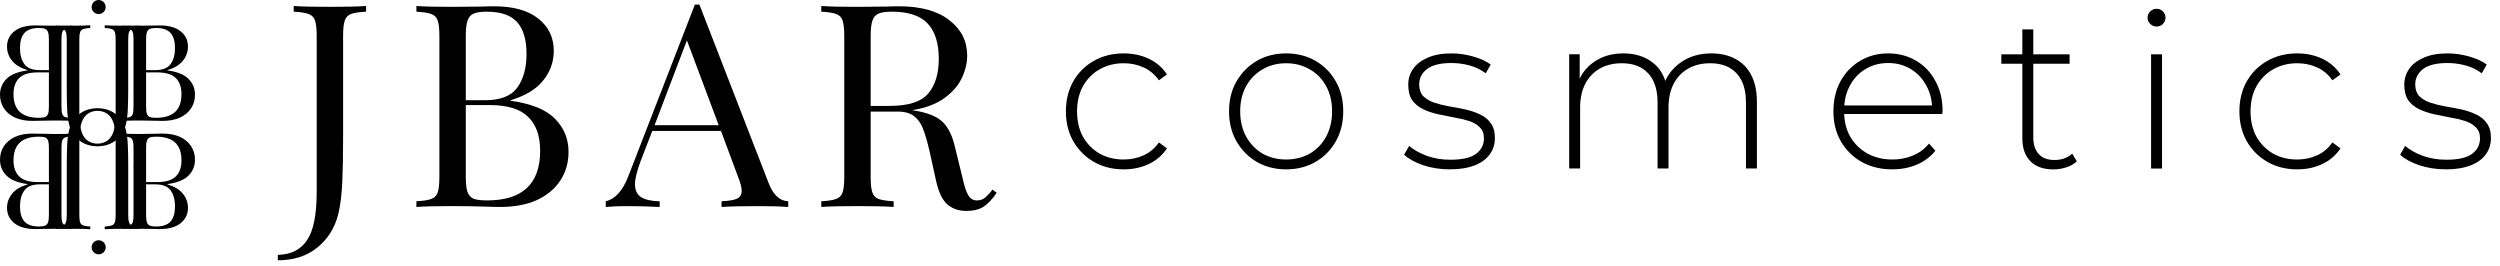 <?xml version="1.0" encoding="UTF-8"?>
<svg xmlns="http://www.w3.org/2000/svg" width="263" height="28" viewBox="0 0 263 28" fill="none">
  <path d="M257.305 17.816C256.308 17.816 255.372 17.67 254.497 17.378C253.638 17.087 252.971 16.719 252.495 16.274L253.024 15.353C253.485 15.752 254.098 16.097 254.866 16.389C255.633 16.665 256.462 16.803 257.351 16.803C258.61 16.803 259.515 16.596 260.067 16.182C260.62 15.767 260.896 15.223 260.896 14.547C260.896 14.056 260.75 13.673 260.459 13.397C260.182 13.105 259.807 12.883 259.331 12.729C258.855 12.576 258.334 12.453 257.766 12.361C257.198 12.254 256.63 12.139 256.063 12.016C255.495 11.893 254.973 11.716 254.497 11.486C254.022 11.256 253.638 10.942 253.347 10.543C253.07 10.128 252.932 9.584 252.932 8.909C252.932 8.295 253.101 7.742 253.439 7.251C253.776 6.76 254.283 6.369 254.958 6.078C255.633 5.771 256.477 5.617 257.49 5.617C258.241 5.617 258.993 5.725 259.745 5.939C260.512 6.154 261.134 6.438 261.61 6.791L261.08 7.712C260.574 7.328 260.006 7.052 259.377 6.883C258.748 6.714 258.111 6.63 257.467 6.63C256.3 6.63 255.441 6.845 254.889 7.274C254.352 7.704 254.083 8.241 254.083 8.885C254.083 9.392 254.221 9.798 254.497 10.105C254.789 10.397 255.173 10.627 255.648 10.796C256.124 10.949 256.646 11.08 257.213 11.187C257.781 11.279 258.349 11.387 258.917 11.509C259.484 11.632 260.006 11.809 260.482 12.039C260.957 12.254 261.333 12.56 261.61 12.959C261.901 13.343 262.047 13.865 262.047 14.524C262.047 15.184 261.863 15.76 261.494 16.251C261.142 16.742 260.612 17.125 259.906 17.401C259.2 17.678 258.334 17.816 257.305 17.816Z" fill="black"></path>
  <path d="M241.661 17.816C240.495 17.816 239.451 17.555 238.531 17.033C237.625 16.512 236.904 15.79 236.367 14.87C235.845 13.949 235.585 12.898 235.585 11.716C235.585 10.52 235.845 9.461 236.367 8.54C236.904 7.62 237.625 6.906 238.531 6.4C239.451 5.878 240.495 5.617 241.661 5.617C242.628 5.617 243.502 5.801 244.285 6.17C245.083 6.538 245.727 7.09 246.218 7.827L245.367 8.448C244.937 7.834 244.4 7.382 243.755 7.09C243.111 6.799 242.413 6.653 241.661 6.653C240.725 6.653 239.881 6.868 239.129 7.297C238.393 7.712 237.81 8.302 237.38 9.07C236.966 9.821 236.758 10.704 236.758 11.716C236.758 12.729 236.966 13.619 237.38 14.386C237.81 15.138 238.393 15.729 239.129 16.159C239.881 16.573 240.725 16.78 241.661 16.78C242.413 16.78 243.111 16.634 243.755 16.343C244.4 16.051 244.937 15.599 245.367 14.985L246.218 15.606C245.727 16.343 245.083 16.895 244.285 17.263C243.502 17.632 242.628 17.816 241.661 17.816Z" fill="black"></path>
  <path d="M226.294 17.728V5.713H227.445V17.728H226.294ZM226.869 2.79C226.608 2.79 226.386 2.698 226.202 2.514C226.017 2.33 225.925 2.115 225.925 1.869C225.925 1.609 226.017 1.386 226.202 1.202C226.386 1.018 226.608 0.926 226.869 0.926C227.145 0.926 227.368 1.018 227.537 1.202C227.721 1.371 227.813 1.586 227.813 1.846C227.813 2.107 227.721 2.33 227.537 2.514C227.368 2.698 227.145 2.79 226.869 2.79Z" fill="black"></path>
  <path d="M216.018 17.82C214.96 17.82 214.146 17.529 213.579 16.946C213.026 16.363 212.75 15.565 212.75 14.552V3.09H213.901V14.437C213.901 15.204 214.093 15.795 214.476 16.209C214.86 16.623 215.412 16.831 216.133 16.831C216.885 16.831 217.507 16.608 217.998 16.163L218.481 16.969C218.174 17.26 217.798 17.475 217.353 17.613C216.924 17.751 216.479 17.82 216.018 17.82ZM210.54 6.703V5.714H217.721V6.703H210.54Z" fill="black"></path>
  <path d="M199.066 17.816C197.854 17.816 196.78 17.555 195.844 17.033C194.923 16.512 194.195 15.79 193.658 14.87C193.136 13.949 192.875 12.898 192.875 11.716C192.875 10.52 193.121 9.469 193.612 8.563C194.118 7.643 194.808 6.921 195.683 6.4C196.558 5.878 197.54 5.617 198.629 5.617C199.719 5.617 200.693 5.87 201.552 6.377C202.427 6.883 203.11 7.597 203.601 8.517C204.107 9.423 204.36 10.474 204.36 11.671C204.36 11.716 204.353 11.77 204.337 11.832C204.337 11.878 204.337 11.931 204.337 11.993H193.727V11.095H203.716L203.255 11.532C203.271 10.596 203.071 9.76 202.657 9.024C202.258 8.272 201.713 7.689 201.023 7.274C200.332 6.845 199.534 6.63 198.629 6.63C197.739 6.63 196.941 6.845 196.235 7.274C195.545 7.689 195 8.272 194.601 9.024C194.202 9.76 194.003 10.604 194.003 11.555V11.762C194.003 12.745 194.218 13.619 194.647 14.386C195.092 15.138 195.698 15.729 196.466 16.159C197.233 16.573 198.107 16.78 199.089 16.78C199.857 16.78 200.57 16.642 201.23 16.366C201.905 16.09 202.473 15.668 202.933 15.1L203.601 15.859C203.079 16.504 202.419 16.995 201.621 17.332C200.839 17.655 199.987 17.816 199.066 17.816Z" fill="black"></path>
  <path d="M180.039 5.617C181.006 5.617 181.842 5.809 182.548 6.193C183.269 6.561 183.829 7.129 184.228 7.896C184.627 8.648 184.826 9.584 184.826 10.704V17.724H183.676V10.796C183.676 9.446 183.346 8.418 182.686 7.712C182.026 7.006 181.105 6.653 179.924 6.653C179.019 6.653 178.236 6.845 177.576 7.228C176.916 7.612 176.41 8.149 176.057 8.839C175.704 9.53 175.528 10.358 175.528 11.325V17.724H174.377V10.796C174.377 9.446 174.047 8.418 173.387 7.712C172.727 7.006 171.807 6.653 170.625 6.653C169.72 6.653 168.937 6.845 168.277 7.228C167.618 7.612 167.111 8.149 166.758 8.839C166.405 9.53 166.229 10.358 166.229 11.325V17.724H165.078V5.709H166.183V9.024L166.022 8.655C166.375 7.719 166.966 6.983 167.794 6.446C168.623 5.893 169.62 5.617 170.786 5.617C171.983 5.617 172.988 5.924 173.801 6.538C174.63 7.136 175.152 8.034 175.367 9.231L174.975 9.07C175.298 8.042 175.904 7.213 176.794 6.584C177.684 5.939 178.765 5.617 180.039 5.617Z" fill="black"></path>
  <path d="M152.521 17.816C151.524 17.816 150.588 17.67 149.713 17.378C148.854 17.087 148.187 16.719 147.711 16.274L148.24 15.353C148.701 15.752 149.314 16.097 150.082 16.389C150.849 16.665 151.677 16.803 152.567 16.803C153.826 16.803 154.731 16.596 155.283 16.182C155.836 15.767 156.112 15.223 156.112 14.547C156.112 14.056 155.966 13.673 155.675 13.397C155.398 13.105 155.023 12.883 154.547 12.729C154.071 12.576 153.549 12.453 152.982 12.361C152.414 12.254 151.846 12.139 151.279 12.016C150.711 11.893 150.189 11.716 149.713 11.486C149.238 11.256 148.854 10.942 148.563 10.543C148.286 10.128 148.148 9.584 148.148 8.909C148.148 8.295 148.317 7.742 148.655 7.251C148.992 6.76 149.499 6.369 150.174 6.078C150.849 5.771 151.693 5.617 152.706 5.617C153.457 5.617 154.209 5.725 154.961 5.939C155.728 6.154 156.35 6.438 156.825 6.791L156.296 7.712C155.79 7.328 155.222 7.052 154.593 6.883C153.964 6.714 153.327 6.63 152.683 6.63C151.516 6.63 150.657 6.845 150.105 7.274C149.568 7.704 149.299 8.241 149.299 8.885C149.299 9.392 149.437 9.798 149.713 10.105C150.005 10.397 150.389 10.627 150.864 10.796C151.34 10.949 151.862 11.08 152.429 11.187C152.997 11.279 153.565 11.387 154.133 11.509C154.7 11.632 155.222 11.809 155.698 12.039C156.173 12.254 156.549 12.56 156.825 12.959C157.117 13.343 157.263 13.865 157.263 14.524C157.263 15.184 157.079 15.76 156.71 16.251C156.357 16.742 155.828 17.125 155.122 17.401C154.416 17.678 153.549 17.816 152.521 17.816Z" fill="black"></path>
  <path d="M135.302 17.816C134.151 17.816 133.123 17.555 132.218 17.033C131.328 16.512 130.614 15.79 130.077 14.87C129.555 13.949 129.295 12.898 129.295 11.716C129.295 10.52 129.555 9.469 130.077 8.563C130.614 7.643 131.328 6.921 132.218 6.4C133.123 5.878 134.151 5.617 135.302 5.617C136.453 5.617 137.481 5.878 138.386 6.4C139.291 6.921 140.005 7.643 140.527 8.563C141.048 9.469 141.309 10.52 141.309 11.716C141.309 12.898 141.048 13.949 140.527 14.87C140.005 15.79 139.291 16.512 138.386 17.033C137.481 17.555 136.453 17.816 135.302 17.816ZM135.302 16.78C136.223 16.78 137.051 16.573 137.788 16.159C138.524 15.729 139.1 15.131 139.514 14.363C139.928 13.596 140.135 12.714 140.135 11.716C140.135 10.704 139.928 9.821 139.514 9.07C139.1 8.302 138.524 7.712 137.788 7.297C137.051 6.868 136.223 6.653 135.302 6.653C134.381 6.653 133.553 6.868 132.816 7.297C132.095 7.712 131.52 8.302 131.09 9.07C130.676 9.821 130.468 10.704 130.468 11.716C130.468 12.714 130.676 13.596 131.09 14.363C131.52 15.131 132.095 15.729 132.816 16.159C133.553 16.573 134.381 16.78 135.302 16.78Z" fill="black"></path>
  <path d="M118.209 17.816C117.043 17.816 115.999 17.555 115.079 17.033C114.173 16.512 113.452 15.79 112.915 14.87C112.393 13.949 112.133 12.898 112.133 11.716C112.133 10.52 112.393 9.461 112.915 8.54C113.452 7.62 114.173 6.906 115.079 6.4C115.999 5.878 117.043 5.617 118.209 5.617C119.176 5.617 120.05 5.801 120.833 6.17C121.631 6.538 122.275 7.09 122.766 7.827L121.915 8.448C121.485 7.834 120.948 7.382 120.303 7.09C119.659 6.799 118.961 6.653 118.209 6.653C117.273 6.653 116.429 6.868 115.677 7.297C114.941 7.712 114.357 8.302 113.928 9.07C113.514 9.821 113.306 10.704 113.306 11.716C113.306 12.729 113.514 13.619 113.928 14.386C114.357 15.138 114.941 15.729 115.677 16.159C116.429 16.573 117.273 16.78 118.209 16.78C118.961 16.78 119.659 16.634 120.303 16.343C120.948 16.051 121.485 15.599 121.915 14.985L122.766 15.606C122.275 16.343 121.631 16.895 120.833 17.263C120.05 17.632 119.176 17.816 118.209 17.816Z" fill="black"></path>
  <path d="M104.852 20.278C104.394 20.955 103.936 21.442 103.478 21.741C103.021 22.04 102.413 22.189 101.657 22.189C100.841 22.189 100.164 21.95 99.626 21.472C99.109 20.995 98.721 20.159 98.462 18.964L97.805 15.978C97.566 14.943 97.337 14.147 97.118 13.59C96.919 13.032 96.611 12.584 96.193 12.246C95.775 11.908 95.188 11.738 94.431 11.738H91.594V18.606C91.594 19.362 91.654 19.91 91.774 20.248C91.893 20.587 92.112 20.816 92.43 20.935C92.769 21.054 93.296 21.134 94.013 21.174V21.771C93.097 21.711 91.833 21.681 90.221 21.681C88.509 21.681 87.235 21.711 86.399 21.771V21.174C87.115 21.134 87.633 21.054 87.952 20.935C88.29 20.816 88.519 20.587 88.638 20.248C88.758 19.91 88.817 19.362 88.817 18.606V3.796C88.817 3.039 88.758 2.492 88.638 2.154C88.519 1.815 88.29 1.586 87.952 1.467C87.633 1.347 87.115 1.268 86.399 1.228V0.631C87.235 0.691 88.449 0.72 90.042 0.72L93.266 0.691C93.645 0.671 94.073 0.661 94.55 0.661C96.86 0.661 98.631 1.148 99.865 2.124C101.119 3.079 101.747 4.323 101.747 5.856C101.747 6.633 101.557 7.419 101.179 8.215C100.821 8.991 100.204 9.698 99.328 10.335C98.472 10.952 97.347 11.37 95.954 11.589L96.312 11.649C97.626 11.868 98.582 12.266 99.179 12.843C99.776 13.42 100.214 14.336 100.492 15.59L101.239 18.636C101.438 19.551 101.647 20.188 101.866 20.547C102.085 20.905 102.384 21.084 102.762 21.084C103.1 21.084 103.379 20.995 103.598 20.816C103.837 20.636 104.105 20.348 104.404 19.95L104.852 20.278ZM93.804 1.228C93.187 1.228 92.719 1.298 92.401 1.437C92.102 1.576 91.893 1.825 91.774 2.184C91.654 2.542 91.594 3.079 91.594 3.796V11.141H93.595C95.566 11.141 96.919 10.703 97.656 9.827C98.392 8.952 98.761 7.737 98.761 6.185C98.761 4.552 98.372 3.318 97.596 2.482C96.82 1.646 95.556 1.228 93.804 1.228Z" fill="black"></path>
  <path d="M80.863 19.266C81.341 20.5 82.028 21.137 82.923 21.177V21.774C82.127 21.714 81.062 21.684 79.728 21.684C78.017 21.684 76.743 21.714 75.906 21.774V21.177C76.663 21.137 77.2 21.047 77.519 20.908C77.857 20.749 78.026 20.47 78.026 20.072C78.026 19.733 77.907 19.266 77.668 18.668L75.847 13.772H68.621L67.397 16.937C66.999 18.012 66.799 18.828 66.799 19.385C66.799 20.002 67.008 20.45 67.427 20.729C67.864 21.007 68.521 21.157 69.397 21.177V21.774C68.263 21.714 67.118 21.684 65.963 21.684C65.068 21.684 64.321 21.714 63.724 21.774V21.177C64.719 20.938 65.505 20.072 66.083 18.579L73.1 0.484H73.578L80.863 19.266ZM75.608 13.174L72.264 4.247L68.86 13.174H75.608Z" fill="black"></path>
  <path d="M53.719 10.604C55.908 10.902 57.471 11.539 58.407 12.515C59.342 13.47 59.81 14.625 59.81 15.978C59.81 17.113 59.521 18.118 58.944 18.994C58.367 19.87 57.541 20.557 56.466 21.054C55.391 21.532 54.117 21.771 52.644 21.771C52.106 21.771 51.648 21.761 51.27 21.741C49.996 21.701 48.742 21.681 47.508 21.681C45.876 21.681 44.642 21.711 43.806 21.771V21.174C44.522 21.134 45.04 21.054 45.358 20.935C45.697 20.816 45.925 20.587 46.045 20.248C46.164 19.91 46.224 19.362 46.224 18.606V3.796C46.224 3.039 46.164 2.492 46.045 2.154C45.925 1.815 45.697 1.586 45.358 1.467C45.04 1.347 44.522 1.268 43.806 1.228V0.631C44.642 0.691 45.856 0.72 47.448 0.72L50.673 0.691C51.051 0.671 51.479 0.661 51.957 0.661C53.987 0.661 55.54 1.089 56.615 1.945C57.71 2.801 58.257 3.935 58.257 5.349C58.257 6.503 57.889 7.538 57.153 8.454C56.436 9.37 55.291 10.066 53.719 10.544V10.604ZM51.211 1.228C50.593 1.228 50.126 1.298 49.807 1.437C49.509 1.576 49.3 1.825 49.18 2.184C49.061 2.542 49.001 3.079 49.001 3.796V10.544H51.002C52.634 10.544 53.769 10.106 54.406 9.23C55.062 8.334 55.391 7.15 55.391 5.677C55.391 4.184 55.062 3.069 54.406 2.333C53.749 1.596 52.684 1.228 51.211 1.228ZM51.24 21.084C54.963 21.084 56.824 19.342 56.824 15.859C56.824 14.286 56.396 13.092 55.54 12.276C54.704 11.46 53.36 11.052 51.509 11.052H49.001V18.606C49.001 19.323 49.061 19.85 49.18 20.188C49.3 20.527 49.509 20.766 49.807 20.905C50.126 21.024 50.603 21.084 51.24 21.084Z" fill="black"></path>
  <path d="M29.226 26.817C30.619 26.777 31.644 26.26 32.301 25.264C32.978 24.269 33.316 22.587 33.316 20.218V3.796C33.316 3.039 33.257 2.492 33.137 2.154C33.018 1.815 32.789 1.586 32.45 1.467C32.132 1.347 31.614 1.268 30.898 1.228V0.631C31.734 0.691 32.988 0.72 34.66 0.72C36.292 0.72 37.576 0.691 38.512 0.631V1.228C37.795 1.268 37.268 1.347 36.929 1.467C36.611 1.586 36.392 1.815 36.272 2.154C36.153 2.492 36.093 3.039 36.093 3.796V14.724C36.093 16.416 36.063 17.919 36.004 19.233C35.944 20.527 35.805 21.622 35.586 22.517C35.227 23.971 34.491 25.145 33.376 26.041C32.281 26.936 30.898 27.384 29.226 27.384V26.817Z" fill="black"></path>
  <path d="M17.613 7.405C18.655 7.547 19.398 7.85 19.844 8.315C20.289 8.769 20.512 9.319 20.512 9.963C20.512 10.503 20.374 10.981 20.099 11.398C19.825 11.815 19.432 12.141 18.92 12.378C18.409 12.605 17.802 12.719 17.101 12.719C16.845 12.719 16.628 12.714 16.448 12.705C15.841 12.686 15.245 12.677 14.657 12.677C13.88 12.677 13.293 12.691 12.895 12.719V12.435C13.236 12.416 13.482 12.378 13.634 12.321C13.795 12.264 13.904 12.155 13.961 11.995C14.018 11.834 14.046 11.573 14.046 11.213V4.166C14.046 3.806 14.018 3.545 13.961 3.384C13.904 3.223 13.795 3.114 13.634 3.057C13.482 3.001 13.236 2.963 12.895 2.944V2.702C13.293 2.731 13.871 2.702 14.629 2.702L16.163 2.688C16.343 2.679 16.547 2.674 16.774 2.674C17.741 2.674 18.48 2.877 18.991 3.285C19.512 3.692 19.773 4.232 19.773 4.905C19.773 5.454 19.597 5.946 19.247 6.382C18.906 6.818 18.361 7.149 17.613 7.377V7.405ZM16.419 2.944C16.125 2.944 15.903 2.977 15.751 3.043C15.609 3.11 15.51 3.228 15.453 3.398C15.396 3.569 15.368 3.825 15.368 4.166V7.377H16.32C17.096 7.377 17.636 7.168 17.94 6.752C18.252 6.325 18.409 5.762 18.409 5.061C18.409 4.35 18.252 3.82 17.94 3.47C17.627 3.119 17.12 2.944 16.419 2.944ZM16.433 12.392C18.205 12.392 19.091 11.563 19.091 9.906C19.091 9.158 18.887 8.589 18.48 8.201C18.082 7.813 17.442 7.618 16.561 7.618H15.368V11.213C15.368 11.554 15.396 11.805 15.453 11.966C15.51 12.127 15.609 12.241 15.751 12.307C15.903 12.364 16.13 12.392 16.433 12.392Z" fill="black"></path>
  <path d="M10.22 15.119C10.883 15.1 11.371 14.854 11.684 14.38C12.006 13.906 12.167 13.106 12.167 11.979V4.164C12.167 3.804 12.138 3.544 12.082 3.383C12.025 3.222 11.916 3.113 11.755 3.056C11.603 2.999 11.357 2.961 11.016 2.942V2.658C11.414 2.687 12.01 2.701 12.806 2.701C13.583 2.701 14.194 2.729 14.639 2.701V2.942C14.298 2.961 14.047 2.999 13.886 3.056C13.735 3.113 13.63 3.222 13.573 3.383C13.517 3.544 13.488 3.804 13.488 4.164V9.365C13.488 10.17 13.474 10.885 13.446 11.51C13.417 12.126 13.351 12.647 13.247 13.073C13.076 13.764 12.726 14.323 12.195 14.749C11.674 15.176 11.016 15.389 10.22 15.389V15.119Z" fill="black"></path>
  <path d="M2.899 7.405C1.857 7.547 1.113 7.85 0.668 8.315C0.223 8.769 2.28882e-05 9.319 2.28882e-05 9.963C2.28882e-05 10.503 0.137 10.981 0.412 11.398C0.687 11.815 1.08 12.141 1.592 12.378C2.103 12.605 2.709 12.719 3.41 12.719C3.666 12.719 3.884 12.714 4.064 12.705C4.67 12.686 5.267 12.677 5.854 12.677C6.631 12.677 7.219 12.691 7.616 12.719V12.435C7.275 12.416 7.029 12.378 6.878 12.321C6.716 12.264 6.608 12.155 6.551 11.995C6.494 11.834 6.465 11.573 6.465 11.213V4.166C6.465 3.806 6.494 3.545 6.551 3.384C6.608 3.223 6.716 3.114 6.878 3.057C7.029 3.001 7.275 2.963 7.616 2.944V2.702C7.219 2.731 6.641 2.702 5.883 2.702L4.348 2.688C4.168 2.679 3.965 2.674 3.737 2.674C2.771 2.674 2.032 2.877 1.52 3.285C0.999 3.692 0.739 4.232 0.739 4.905C0.739 5.454 0.914 5.946 1.265 6.382C1.606 6.818 2.15 7.149 2.899 7.377V7.405ZM4.092 2.944C4.386 2.944 4.609 2.977 4.76 3.043C4.902 3.11 5.002 3.228 5.059 3.398C5.116 3.569 5.144 3.825 5.144 4.166V7.377H4.192C3.415 7.377 2.875 7.168 2.572 6.752C2.259 6.325 2.103 5.762 2.103 5.061C2.103 4.35 2.259 3.82 2.572 3.47C2.885 3.119 3.391 2.944 4.092 2.944ZM4.078 12.392C2.307 12.392 1.421 11.563 1.421 9.906C1.421 9.158 1.625 8.589 2.032 8.201C2.43 7.813 3.069 7.618 3.95 7.618H5.144V11.213C5.144 11.554 5.116 11.805 5.059 11.966C5.002 12.127 4.902 12.241 4.76 12.307C4.609 12.364 4.381 12.392 4.078 12.392Z" fill="black"></path>
  <path d="M10.292 15.119C9.628 15.1 9.141 14.854 8.828 14.38C8.506 13.906 8.345 13.106 8.345 11.979V4.164C8.345 3.804 8.373 3.544 8.43 3.383C8.487 3.222 8.596 3.113 8.757 3.056C8.908 2.999 9.155 2.961 9.496 2.942V2.658C9.098 2.687 8.501 2.701 7.705 2.701C6.929 2.701 6.318 2.729 5.872 2.701V2.942C6.213 2.961 6.464 2.999 6.625 3.056C6.777 3.113 6.881 3.222 6.938 3.383C6.995 3.544 7.023 3.804 7.023 4.164V9.365C7.023 10.17 7.038 10.885 7.066 11.51C7.094 12.126 7.161 12.647 7.265 13.073C7.435 13.764 7.786 14.323 8.316 14.749C8.837 15.176 9.496 15.389 10.292 15.389V15.119Z" fill="black"></path>
  <path d="M11.118 0.74C11.118 0.332 10.787 0 10.378 0C9.97 0 9.638 0.332 9.638 0.74C9.638 1.149 9.97 1.48 10.378 1.48C10.787 1.48 11.118 1.149 11.118 0.74Z" fill="black"></path>
  <path d="M17.614 19.366C18.656 19.224 19.4 18.921 19.845 18.457C20.29 18.002 20.513 17.453 20.513 16.809C20.513 16.269 20.375 15.79 20.101 15.374C19.826 14.957 19.433 14.63 18.921 14.393C18.41 14.166 17.803 14.052 17.102 14.052C16.847 14.052 16.629 14.057 16.449 14.067C15.842 14.085 15.246 14.095 14.658 14.095C13.882 14.095 13.294 14.081 12.896 14.052V14.336C13.237 14.355 13.484 14.393 13.635 14.45C13.796 14.507 13.905 14.616 13.962 14.777C14.019 14.938 14.047 15.198 14.047 15.558V22.606C14.047 22.966 14.019 23.226 13.962 23.387C13.905 23.548 13.796 23.657 13.635 23.714C13.484 23.771 13.237 23.809 12.896 23.828V24.069C13.294 24.041 13.872 24.069 14.63 24.069L16.165 24.083C16.345 24.093 16.548 24.098 16.776 24.098C17.742 24.098 18.481 23.894 18.992 23.487C19.513 23.079 19.774 22.54 19.774 21.867C19.774 21.318 19.599 20.825 19.248 20.389C18.907 19.954 18.362 19.622 17.614 19.395V19.366ZM16.42 23.828C16.127 23.828 15.904 23.794 15.752 23.728C15.61 23.662 15.511 23.544 15.454 23.373C15.397 23.203 15.369 22.947 15.369 22.606V19.395H16.321C17.098 19.395 17.638 19.603 17.941 20.02C18.253 20.446 18.41 21.01 18.41 21.711C18.41 22.421 18.253 22.951 17.941 23.302C17.628 23.652 17.121 23.828 16.42 23.828ZM16.434 14.379C18.206 14.379 19.092 15.208 19.092 16.866C19.092 17.614 18.888 18.182 18.481 18.571C18.083 18.959 17.443 19.153 16.562 19.153H15.369V15.558C15.369 15.217 15.397 14.966 15.454 14.805C15.511 14.644 15.61 14.531 15.752 14.464C15.904 14.408 16.131 14.379 16.434 14.379Z" fill="black"></path>
  <path d="M10.221 11.653C10.884 11.671 11.372 11.918 11.685 12.391C12.007 12.865 12.168 13.665 12.168 14.793V22.607C12.168 22.967 12.139 23.228 12.083 23.389C12.026 23.55 11.917 23.659 11.756 23.715C11.604 23.772 11.358 23.81 11.017 23.829V24.113C11.415 24.085 12.012 24.071 12.807 24.071C13.584 24.071 14.195 24.042 14.64 24.071V23.829C14.299 23.81 14.048 23.772 13.887 23.715C13.736 23.659 13.632 23.55 13.575 23.389C13.518 23.228 13.489 22.967 13.489 22.607V17.407C13.489 16.602 13.475 15.887 13.447 15.261C13.418 14.646 13.352 14.125 13.248 13.699C13.077 13.007 12.727 12.448 12.196 12.022C11.675 11.596 11.017 11.383 10.221 11.383V11.653Z" fill="black"></path>
  <path d="M2.9 19.366C1.858 19.224 1.114 18.921 0.669 18.457C0.224 18.002 0.001 17.453 0.001 16.809C0.001 16.269 0.139 15.79 0.413 15.374C0.688 14.957 1.081 14.63 1.593 14.393C2.104 14.166 2.711 14.052 3.412 14.052C3.667 14.052 3.885 14.057 4.065 14.067C4.671 14.085 5.268 14.095 5.856 14.095C6.632 14.095 7.22 14.081 7.618 14.052V14.336C7.277 14.355 7.03 14.393 6.879 14.45C6.718 14.507 6.609 14.616 6.552 14.777C6.495 14.938 6.467 15.198 6.467 15.558V22.606C6.467 22.966 6.495 23.226 6.552 23.387C6.609 23.548 6.718 23.657 6.879 23.714C7.03 23.771 7.277 23.809 7.618 23.828V24.069C7.22 24.041 6.642 24.069 5.884 24.069L4.349 24.083C4.169 24.093 3.966 24.098 3.738 24.098C2.772 24.098 2.033 23.894 1.522 23.487C1.001 23.079 0.74 22.54 0.74 21.867C0.74 21.318 0.915 20.825 1.266 20.389C1.607 19.954 2.152 19.622 2.9 19.395V19.366ZM4.094 23.828C4.387 23.828 4.61 23.794 4.761 23.728C4.904 23.662 5.003 23.544 5.06 23.373C5.117 23.203 5.145 22.947 5.145 22.606V19.395H4.193C3.416 19.395 2.876 19.603 2.573 20.02C2.261 20.446 2.104 21.01 2.104 21.711C2.104 22.421 2.261 22.951 2.573 23.302C2.886 23.652 3.393 23.828 4.094 23.828ZM4.079 14.379C2.308 14.379 1.422 15.208 1.422 16.866C1.422 17.614 1.626 18.182 2.033 18.571C2.431 18.959 3.07 19.153 3.951 19.153H5.145V15.558C5.145 15.217 5.117 14.966 5.06 14.805C5.003 14.644 4.904 14.531 4.761 14.464C4.61 14.408 4.383 14.379 4.079 14.379Z" fill="black"></path>
  <path d="M10.293 11.653C9.63 11.671 9.142 11.918 8.829 12.391C8.507 12.865 8.346 13.665 8.346 14.793V22.607C8.346 22.967 8.374 23.228 8.431 23.389C8.488 23.55 8.597 23.659 8.758 23.715C8.91 23.772 9.156 23.81 9.497 23.829V24.113C9.099 24.085 8.502 24.071 7.707 24.071C6.93 24.071 6.319 24.042 5.874 24.071V23.829C6.215 23.81 6.466 23.772 6.627 23.715C6.778 23.659 6.882 23.55 6.939 23.389C6.996 23.228 7.024 22.967 7.024 22.607V17.407C7.024 16.602 7.039 15.887 7.067 15.261C7.096 14.646 7.162 14.125 7.266 13.699C7.437 13.007 7.787 12.448 8.318 12.022C8.839 11.596 9.497 11.383 10.293 11.383V11.653Z" fill="black"></path>
  <path d="M11.12 26.014C11.12 25.605 10.788 25.274 10.38 25.274C9.971 25.274 9.639 25.605 9.639 26.014C9.639 26.423 9.971 26.754 10.38 26.754C10.788 26.754 11.12 26.423 11.12 26.014Z" fill="black"></path>
</svg>
